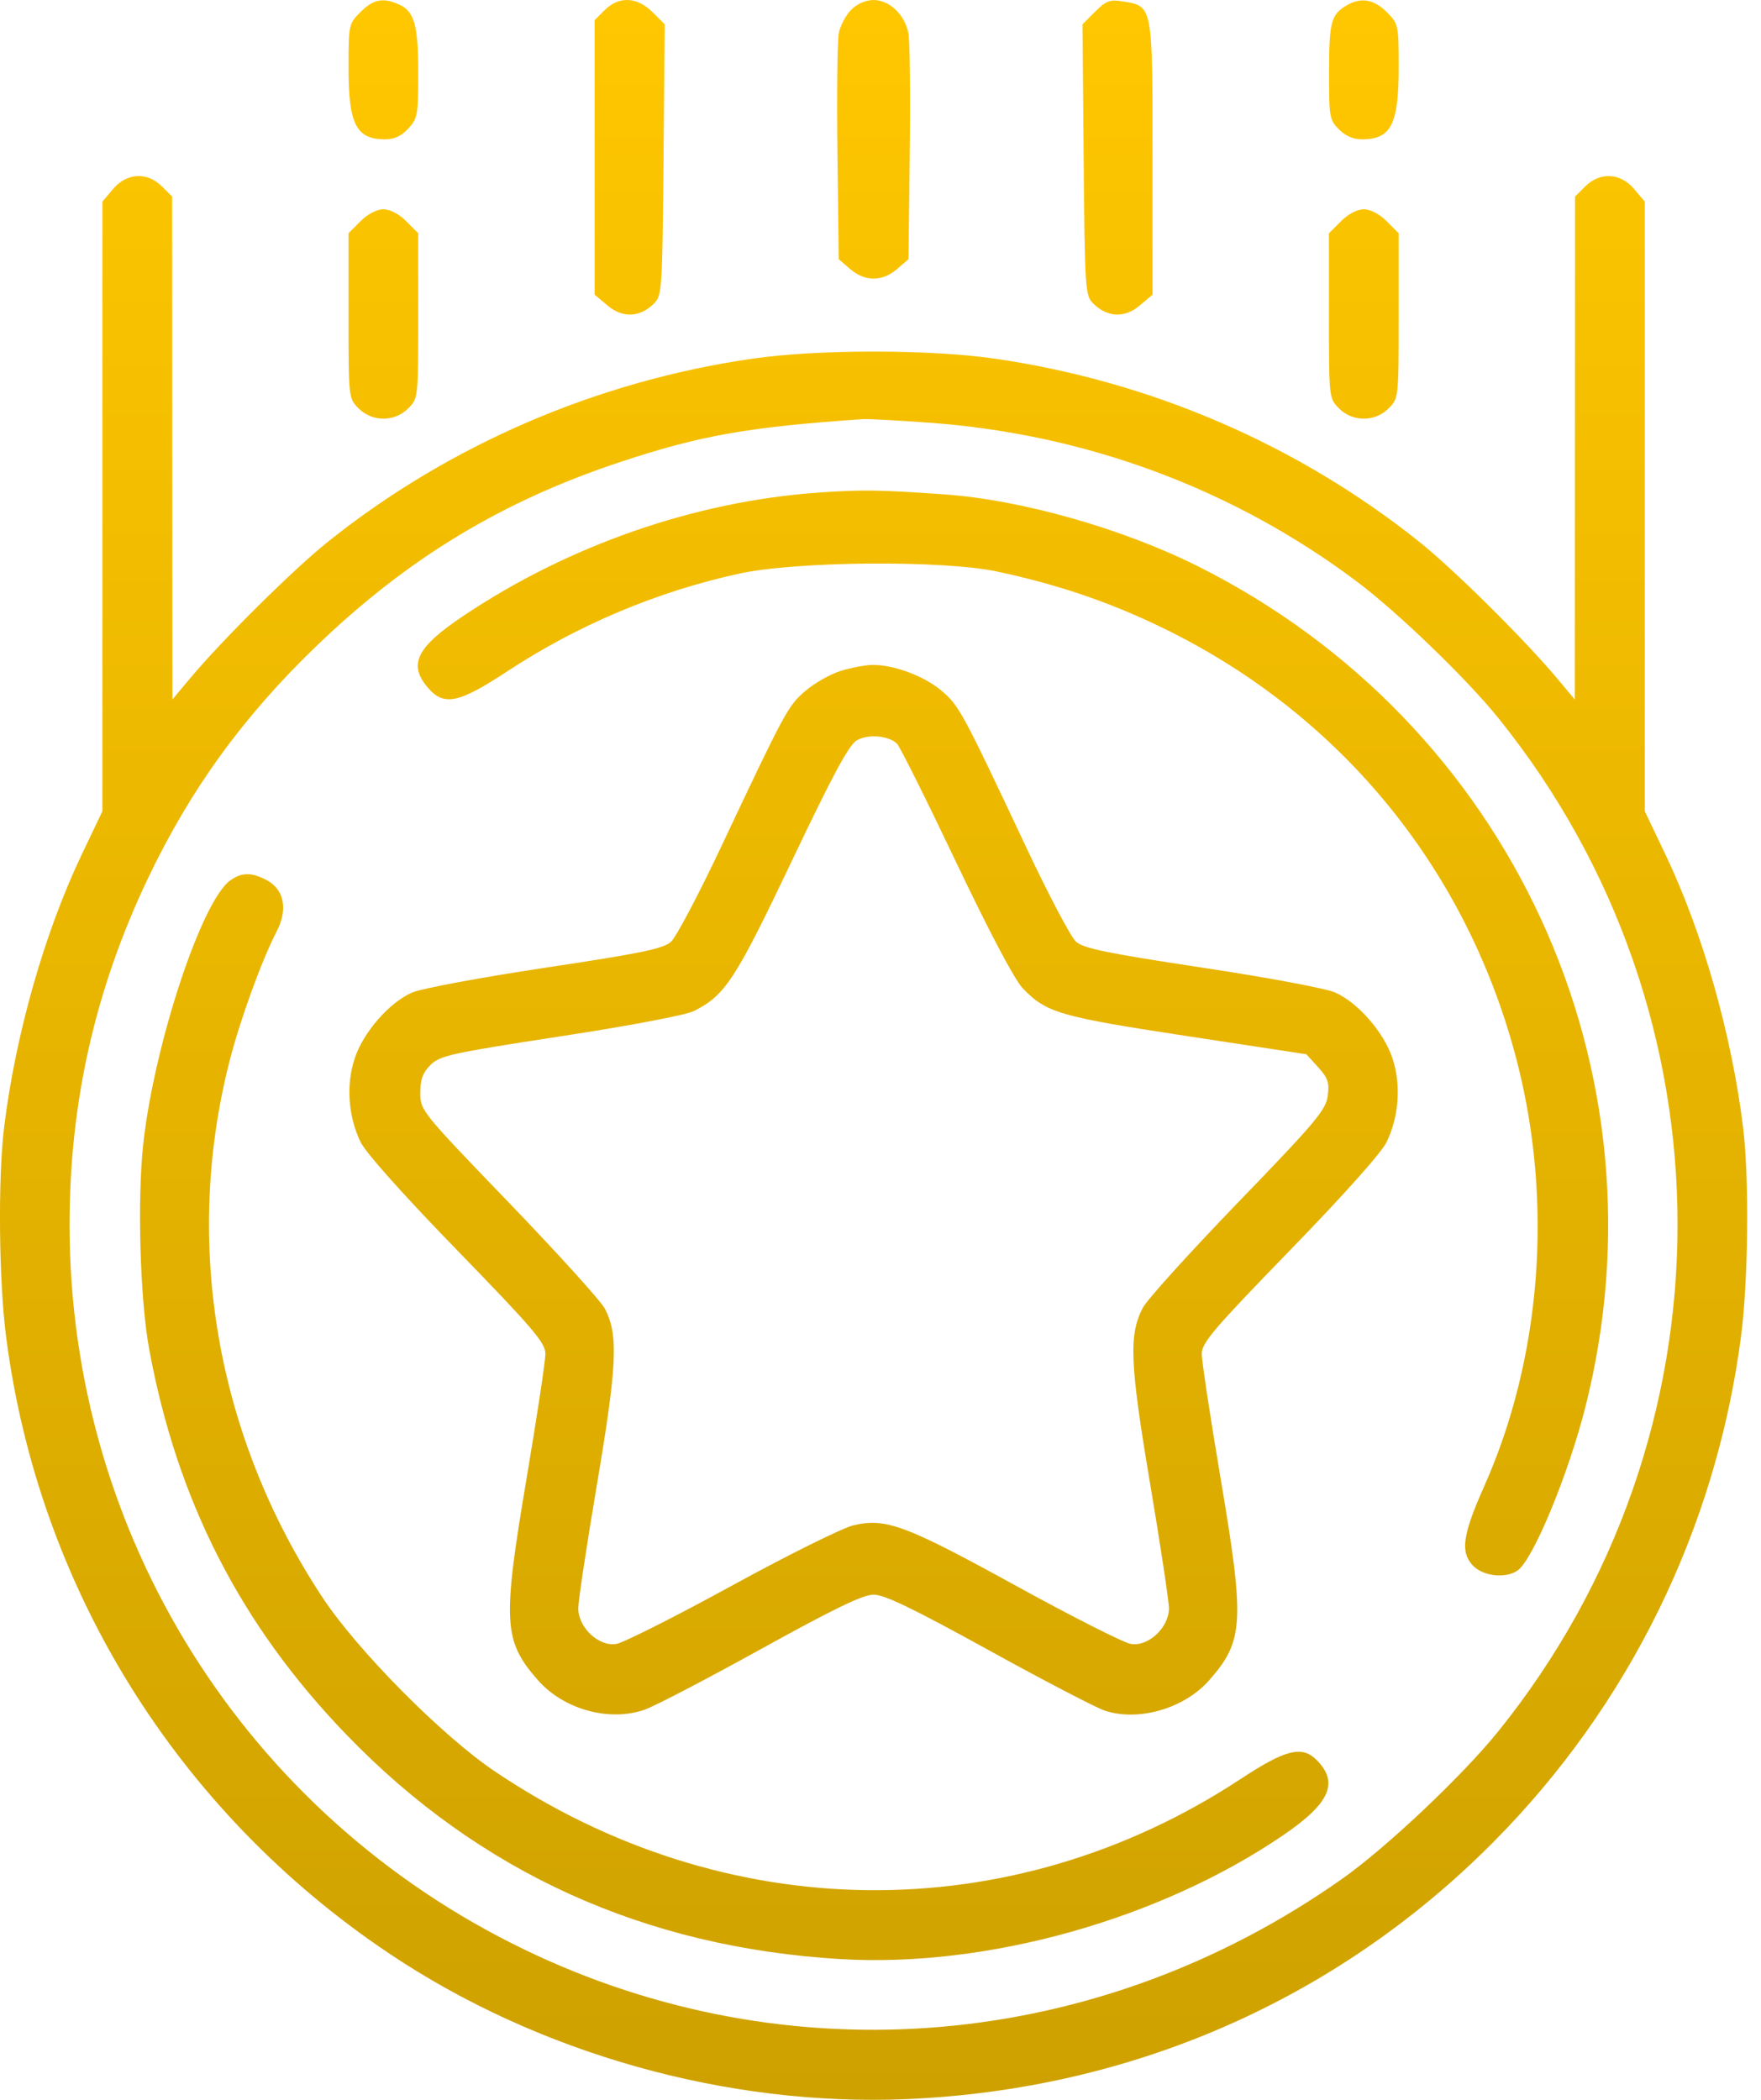 <svg width="52" height="62" viewBox="0 0 52 62" fill="none" xmlns="http://www.w3.org/2000/svg">
<path fill-rule="evenodd" clip-rule="evenodd" d="M10.645 0.355C10.298 0.702 10.291 0.735 10.291 1.998C10.291 3.664 10.514 4.107 11.357 4.115C11.636 4.118 11.845 4.023 12.053 3.799C12.331 3.5 12.35 3.391 12.35 2.169C12.35 0.745 12.239 0.341 11.786 0.135C11.315 -0.08 11.024 -0.024 10.645 0.355ZM17.856 0.298L17.559 0.595V4.648V8.701L17.945 9.025C18.388 9.398 18.9 9.373 19.315 8.958C19.547 8.727 19.559 8.532 19.593 4.717L19.628 0.718L19.269 0.36C18.812 -0.097 18.275 -0.12 17.856 0.298ZM25.132 0.29C24.973 0.449 24.809 0.763 24.767 0.987C24.725 1.211 24.707 2.802 24.728 4.524L24.766 7.653L25.106 7.946C25.541 8.319 26.052 8.319 26.486 7.946L26.826 7.653L26.864 4.524C26.885 2.802 26.867 1.211 26.825 0.987C26.722 0.437 26.267 0.001 25.796 0.001C25.563 0.001 25.312 0.11 25.132 0.29ZM32.338 0.345L31.964 0.718L31.999 4.717C32.033 8.532 32.045 8.727 32.277 8.958C32.692 9.373 33.204 9.398 33.648 9.025L34.033 8.701V4.667C34.033 0.141 34.041 0.184 33.16 0.043C32.772 -0.02 32.662 0.021 32.338 0.345ZM39.787 0.147C39.306 0.423 39.249 0.626 39.245 2.096C39.242 3.454 39.256 3.539 39.539 3.822C39.737 4.02 39.969 4.118 40.235 4.115C41.078 4.107 41.301 3.664 41.301 1.998C41.301 0.735 41.294 0.702 40.947 0.355C40.575 -0.017 40.192 -0.085 39.787 0.147ZM3.337 5.582L3.023 5.955V14.954V23.954L2.417 25.224C1.313 27.534 0.451 30.567 0.119 33.309C-0.062 34.803 -0.033 37.807 0.178 39.453C1.13 46.876 5.229 53.481 11.487 57.676C15.897 60.633 21.471 62.202 26.765 61.979C33.41 61.699 39.468 59.048 44.089 54.398C48.109 50.352 50.674 45.117 51.411 39.453C51.624 37.813 51.655 34.811 51.473 33.309C51.141 30.567 50.279 27.534 49.175 25.224L48.569 23.954V14.954V5.955L48.255 5.582C47.85 5.101 47.245 5.069 46.807 5.507L46.509 5.804L46.505 13.229L46.501 20.654L45.995 20.048C45.029 18.893 42.931 16.813 41.906 15.995C38.308 13.123 33.959 11.249 29.347 10.586C27.436 10.312 24.152 10.312 22.235 10.588C17.637 11.249 13.268 13.13 9.686 15.994C8.66 16.813 6.561 18.895 5.597 20.048L5.091 20.654L5.087 13.229L5.083 5.804L4.785 5.507C4.347 5.069 3.742 5.101 3.337 5.582ZM10.645 6.533L10.291 6.887V9.324C10.291 11.751 10.293 11.763 10.589 12.059C10.993 12.463 11.649 12.463 12.053 12.059C12.349 11.763 12.35 11.751 12.35 9.324V6.887L11.996 6.533C11.783 6.319 11.515 6.179 11.321 6.179C11.127 6.179 10.859 6.319 10.645 6.533ZM39.596 6.533L39.242 6.887V9.324C39.242 11.751 39.243 11.763 39.539 12.059C39.943 12.463 40.599 12.463 41.003 12.059C41.3 11.763 41.301 11.751 41.301 9.324V6.887L40.947 6.533C40.733 6.319 40.465 6.179 40.271 6.179C40.077 6.179 39.809 6.319 39.596 6.533ZM27.429 12.48C32.064 12.815 36.416 14.431 40.07 17.174C41.272 18.077 43.309 20.041 44.239 21.195C51.304 29.953 51.301 42.37 44.234 51.13C43.18 52.435 40.935 54.556 39.633 55.474C32.416 60.562 23.308 61.347 15.474 57.558C7.234 53.572 2.054 45.312 2.054 36.158C2.054 32.557 2.811 29.208 4.362 25.949C5.613 23.319 7.183 21.153 9.343 19.075C12.039 16.482 14.821 14.798 18.327 13.637C20.689 12.855 22.108 12.605 25.493 12.375C25.626 12.366 26.498 12.413 27.429 12.48ZM24.161 14.545C20.535 14.801 16.808 16.093 13.701 18.172C12.296 19.111 12.044 19.617 12.637 20.308C13.11 20.857 13.545 20.766 14.977 19.823C17.053 18.456 19.415 17.461 21.837 16.935C23.514 16.57 27.825 16.535 29.43 16.873C31.255 17.258 32.846 17.805 34.457 18.6C39.676 21.178 43.39 25.776 44.817 31.428C45.864 35.574 45.501 40.129 43.824 43.89C43.19 45.312 43.116 45.824 43.489 46.221C43.796 46.548 44.485 46.619 44.827 46.359C45.287 46.008 46.31 43.531 46.813 41.548C49.336 31.598 44.614 21.348 35.377 16.722C33.156 15.609 30.177 14.762 27.916 14.6C25.96 14.46 25.466 14.453 24.161 14.545ZM24.823 19.81C24.521 19.903 24.056 20.166 23.788 20.395C23.268 20.841 23.195 20.975 21.289 25.014C20.629 26.413 19.965 27.67 19.814 27.807C19.587 28.012 18.94 28.146 16.096 28.574C14.188 28.862 12.437 29.188 12.169 29.306C11.491 29.604 10.731 30.476 10.474 31.249C10.215 32.028 10.281 32.963 10.647 33.72C10.8 34.036 11.91 35.28 13.502 36.918C15.762 39.245 16.105 39.648 16.105 39.976C16.105 40.184 15.856 41.835 15.55 43.646C14.832 47.901 14.863 48.446 15.884 49.609C16.642 50.472 17.983 50.844 19.03 50.483C19.32 50.383 20.866 49.577 22.465 48.693C24.63 47.496 25.48 47.085 25.796 47.084C26.115 47.083 26.957 47.489 29.188 48.719C30.82 49.619 32.368 50.425 32.627 50.51C33.628 50.837 34.975 50.444 35.708 49.609C36.729 48.446 36.76 47.901 36.042 43.646C35.736 41.835 35.486 40.184 35.486 39.976C35.486 39.648 35.83 39.245 38.09 36.918C39.682 35.28 40.792 34.036 40.945 33.72C41.311 32.963 41.377 32.028 41.118 31.249C40.861 30.477 40.102 29.605 39.423 29.304C39.151 29.184 37.428 28.861 35.491 28.569C32.675 28.143 31.994 28.003 31.771 27.803C31.621 27.668 30.959 26.413 30.301 25.014C28.412 21.002 28.325 20.842 27.805 20.397C27.296 19.961 26.372 19.618 25.744 19.633C25.539 19.637 25.125 19.717 24.823 19.81ZM26.489 21.961C26.572 22.044 27.354 23.61 28.225 25.441C29.203 27.495 29.957 28.924 30.195 29.174C30.892 29.904 31.271 30.015 35.035 30.589L38.575 31.128L38.922 31.51C39.214 31.832 39.259 31.967 39.206 32.361C39.151 32.774 38.845 33.138 36.558 35.504C35.136 36.975 33.87 38.376 33.744 38.617C33.328 39.419 33.364 40.264 33.962 43.812C34.267 45.623 34.517 47.276 34.517 47.486C34.517 48.057 33.908 48.626 33.391 48.539C33.178 48.503 31.656 47.732 30.009 46.827C26.747 45.033 26.162 44.814 25.21 45.034C24.885 45.109 23.282 45.904 21.607 46.821C19.947 47.73 18.414 48.502 18.201 48.539C17.683 48.626 17.075 48.057 17.075 47.486C17.075 47.276 17.324 45.623 17.63 43.812C18.224 40.293 18.263 39.417 17.863 38.643C17.745 38.417 16.471 37.008 15.03 35.513C12.439 32.823 12.411 32.788 12.411 32.268C12.411 31.869 12.484 31.671 12.714 31.442C12.99 31.168 13.327 31.094 16.55 30.599C18.583 30.288 20.256 29.971 20.487 29.854C21.414 29.387 21.708 28.937 23.382 25.42C24.604 22.853 25.071 21.987 25.305 21.856C25.644 21.667 26.248 21.72 26.489 21.961ZM6.803 25.992C5.958 26.584 4.552 30.837 4.23 33.778C4.05 35.419 4.135 38.37 4.405 39.835C5.229 44.313 7.106 47.982 10.231 51.22C14.153 55.285 19.036 57.501 24.827 57.845C29.152 58.102 34.259 56.669 37.909 54.174C39.275 53.24 39.542 52.63 38.875 51.963C38.445 51.533 37.959 51.655 36.637 52.525C29.853 56.989 21.414 56.898 14.591 52.288C13.046 51.244 10.558 48.733 9.53 47.178C6.388 42.425 5.397 36.705 6.783 31.313C7.099 30.084 7.728 28.355 8.17 27.5C8.511 26.841 8.391 26.254 7.86 25.979C7.42 25.752 7.141 25.755 6.803 25.992Z" fill="url(#paint0_linear_196_2877)"/>
<defs>
<linearGradient id="paint0_linear_196_2877" x1="25.796" y1="0" x2="25.796" y2="62" gradientUnits="userSpaceOnUse">
<stop stop-color="#FFC700"/>
<stop offset="1" stop-color="#CEA100"/>
</linearGradient>
</defs>
</svg>

